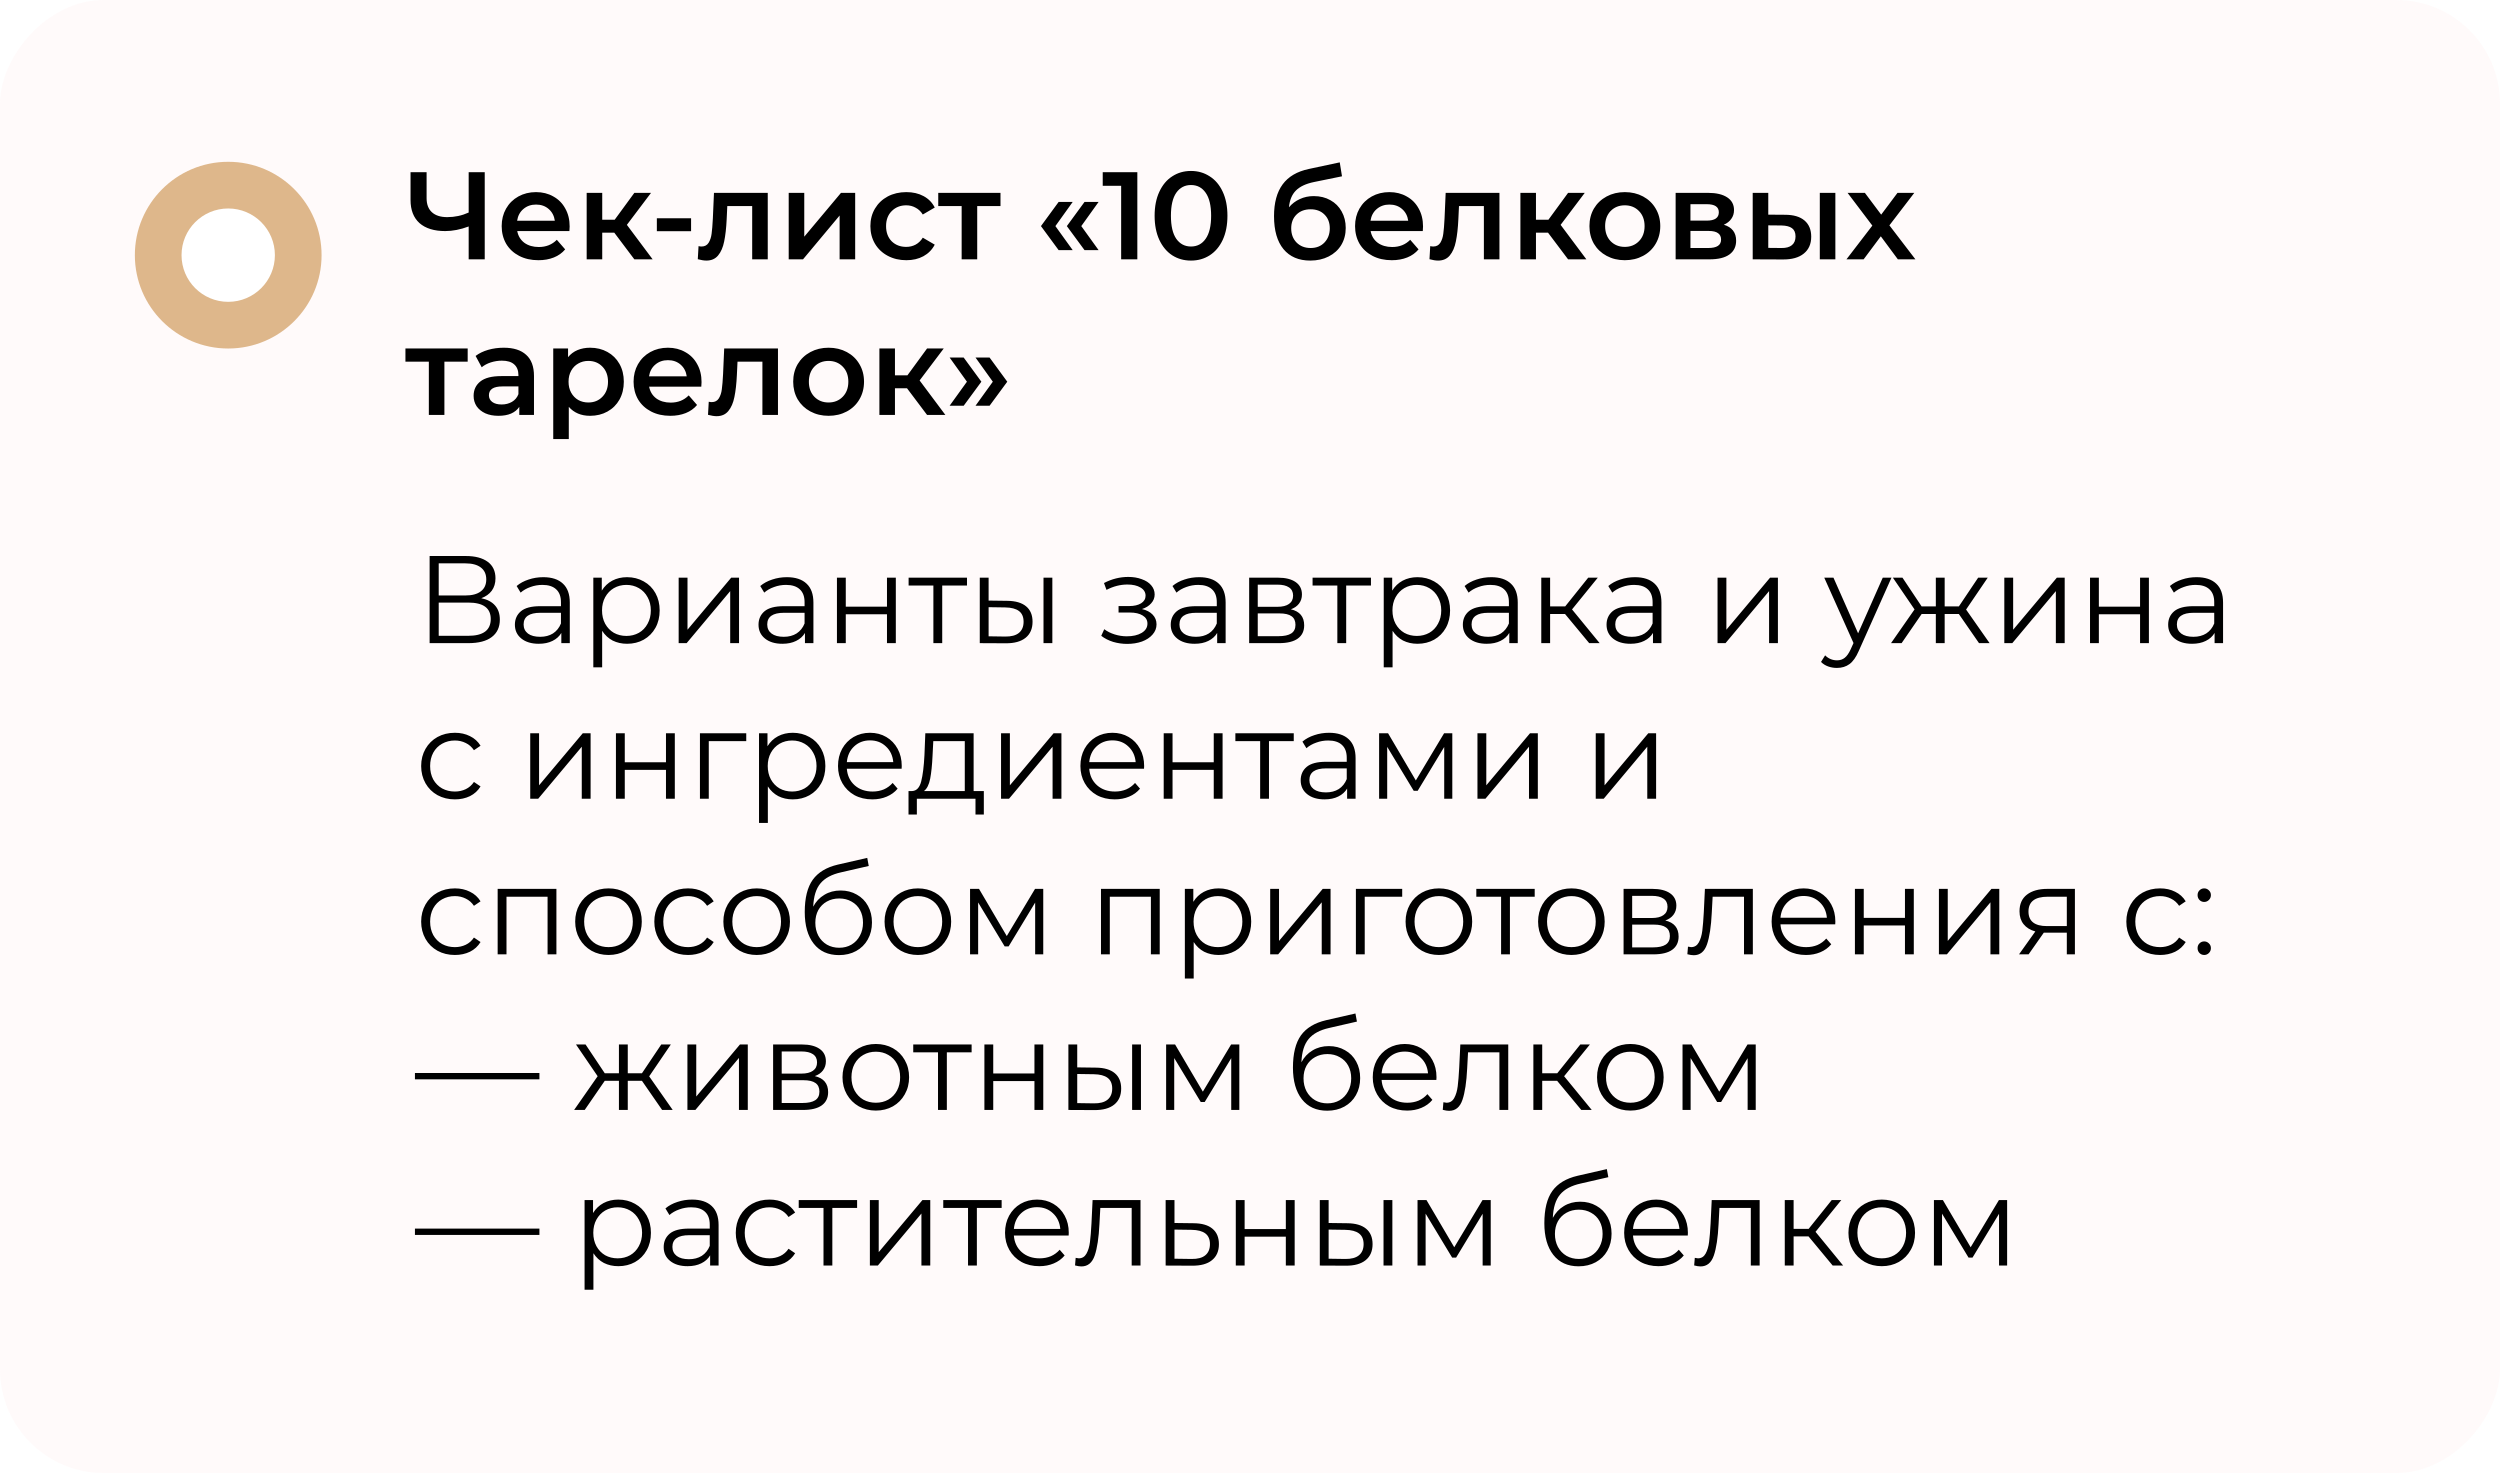 <?xml version="1.0" encoding="UTF-8"?> <svg xmlns="http://www.w3.org/2000/svg" width="241" height="142" viewBox="0 0 241 142" fill="none"><g filter="url(#filter0_ii_6643_1944)" data-figma-bg-blur-radius="10"><rect width="241" height="142" rx="10" transform="matrix(-1 0 0 1 241 0)" fill="#FFF9F9" fill-opacity="0.8"></rect></g><g filter="url(#filter1_f_6643_1944)"><circle cx="9" cy="9" r="9" transform="matrix(-1 0 0 1 31 15.597)" fill="#DEB78B"></circle></g><circle cx="4.5" cy="4.5" r="4.5" transform="matrix(-1 0 0 1 26.5 20.097)" fill="white"></circle><path d="M46.728 16.6V25H45.18V21.832C44.388 22.128 43.636 22.276 42.924 22.276C41.852 22.276 41.024 22.02 40.44 21.508C39.864 20.988 39.576 20.244 39.576 19.276V16.6H41.124V19.108C41.124 19.7 41.296 20.152 41.64 20.464C41.984 20.776 42.476 20.932 43.116 20.932C43.844 20.932 44.532 20.784 45.18 20.488V16.6H46.728ZM54.914 21.832C54.914 21.936 54.906 22.084 54.89 22.276H49.862C49.95 22.748 50.178 23.124 50.546 23.404C50.922 23.676 51.386 23.812 51.938 23.812C52.642 23.812 53.222 23.58 53.678 23.116L54.482 24.04C54.194 24.384 53.83 24.644 53.39 24.82C52.95 24.996 52.454 25.084 51.902 25.084C51.198 25.084 50.578 24.944 50.042 24.664C49.506 24.384 49.09 23.996 48.794 23.5C48.506 22.996 48.362 22.428 48.362 21.796C48.362 21.172 48.502 20.612 48.782 20.116C49.07 19.612 49.466 19.22 49.97 18.94C50.474 18.66 51.042 18.52 51.674 18.52C52.298 18.52 52.854 18.66 53.342 18.94C53.838 19.212 54.222 19.6 54.494 20.104C54.774 20.6 54.914 21.176 54.914 21.832ZM51.674 19.72C51.194 19.72 50.786 19.864 50.45 20.152C50.122 20.432 49.922 20.808 49.85 21.28H53.486C53.422 20.816 53.226 20.44 52.898 20.152C52.57 19.864 52.162 19.72 51.674 19.72ZM59.219 22.432H58.055V25H56.555V18.592H58.055V21.184H59.255L61.151 18.592H62.759L60.431 21.676L62.915 25H61.151L59.219 22.432ZM63.32 21.04H66.62V22.288H63.32V21.04ZM74.011 18.592V25H72.511V19.864H70.111L70.051 21.136C70.011 21.984 69.931 22.696 69.811 23.272C69.699 23.84 69.503 24.292 69.223 24.628C68.951 24.956 68.575 25.12 68.095 25.12C67.871 25.12 67.595 25.076 67.267 24.988L67.339 23.728C67.451 23.752 67.547 23.764 67.627 23.764C67.931 23.764 68.159 23.644 68.311 23.404C68.463 23.156 68.559 22.864 68.599 22.528C68.647 22.184 68.687 21.696 68.719 21.064L68.827 18.592H74.011ZM76.031 18.592H77.531V22.816L81.071 18.592H82.439V25H80.939V20.776L77.411 25H76.031V18.592ZM87.373 25.084C86.709 25.084 86.113 24.944 85.585 24.664C85.057 24.384 84.645 23.996 84.349 23.5C84.053 22.996 83.905 22.428 83.905 21.796C83.905 21.164 84.053 20.6 84.349 20.104C84.645 19.608 85.053 19.22 85.573 18.94C86.101 18.66 86.701 18.52 87.373 18.52C88.005 18.52 88.557 18.648 89.029 18.904C89.509 19.16 89.869 19.528 90.109 20.008L88.957 20.68C88.773 20.384 88.541 20.164 88.261 20.02C87.989 19.868 87.689 19.792 87.361 19.792C86.801 19.792 86.337 19.976 85.969 20.344C85.601 20.704 85.417 21.188 85.417 21.796C85.417 22.404 85.597 22.892 85.957 23.26C86.325 23.62 86.793 23.8 87.361 23.8C87.689 23.8 87.989 23.728 88.261 23.584C88.541 23.432 88.773 23.208 88.957 22.912L90.109 23.584C89.861 24.064 89.497 24.436 89.017 24.7C88.545 24.956 87.997 25.084 87.373 25.084ZM96.447 19.864H94.203V25H92.703V19.864H90.447V18.592H96.447V19.864ZM100.348 21.796L102.052 19.468H103.408L101.74 21.796L103.408 24.112H102.052L100.348 21.796ZM102.844 21.796L104.548 19.468H105.904L104.236 21.796L105.904 24.112H104.548L102.844 21.796ZM109.639 16.6V25H108.079V17.908H106.303V16.6H109.639ZM114.809 25.12C114.137 25.12 113.537 24.952 113.009 24.616C112.481 24.272 112.065 23.776 111.761 23.128C111.457 22.472 111.305 21.696 111.305 20.8C111.305 19.904 111.457 19.132 111.761 18.484C112.065 17.828 112.481 17.332 113.009 16.996C113.537 16.652 114.137 16.48 114.809 16.48C115.481 16.48 116.081 16.652 116.609 16.996C117.145 17.332 117.565 17.828 117.869 18.484C118.173 19.132 118.325 19.904 118.325 20.8C118.325 21.696 118.173 22.472 117.869 23.128C117.565 23.776 117.145 24.272 116.609 24.616C116.081 24.952 115.481 25.12 114.809 25.12ZM114.809 23.764C115.409 23.764 115.881 23.516 116.225 23.02C116.577 22.524 116.753 21.784 116.753 20.8C116.753 19.816 116.577 19.076 116.225 18.58C115.881 18.084 115.409 17.836 114.809 17.836C114.217 17.836 113.745 18.084 113.393 18.58C113.049 19.076 112.877 19.816 112.877 20.8C112.877 21.784 113.049 22.524 113.393 23.02C113.745 23.516 114.217 23.764 114.809 23.764ZM126.644 18.904C127.252 18.904 127.788 19.036 128.252 19.3C128.716 19.556 129.076 19.916 129.332 20.38C129.596 20.844 129.728 21.376 129.728 21.976C129.728 22.592 129.584 23.14 129.296 23.62C129.008 24.092 128.604 24.46 128.084 24.724C127.564 24.988 126.972 25.12 126.308 25.12C125.196 25.12 124.336 24.752 123.728 24.016C123.12 23.28 122.816 22.22 122.816 20.836C122.816 19.548 123.092 18.528 123.644 17.776C124.196 17.024 125.04 16.528 126.176 16.288L129.152 15.652L129.368 16.996L126.668 17.548C125.892 17.708 125.312 17.98 124.928 18.364C124.544 18.748 124.32 19.288 124.256 19.984C124.544 19.64 124.892 19.376 125.3 19.192C125.708 19 126.156 18.904 126.644 18.904ZM126.344 23.908C126.896 23.908 127.34 23.732 127.676 23.38C128.02 23.02 128.192 22.564 128.192 22.012C128.192 21.46 128.02 21.016 127.676 20.68C127.34 20.344 126.896 20.176 126.344 20.176C125.784 20.176 125.332 20.344 124.988 20.68C124.644 21.016 124.472 21.46 124.472 22.012C124.472 22.572 124.644 23.028 124.988 23.38C125.34 23.732 125.792 23.908 126.344 23.908ZM137.18 21.832C137.18 21.936 137.172 22.084 137.156 22.276H132.128C132.216 22.748 132.444 23.124 132.812 23.404C133.188 23.676 133.652 23.812 134.204 23.812C134.908 23.812 135.488 23.58 135.944 23.116L136.748 24.04C136.46 24.384 136.096 24.644 135.656 24.82C135.216 24.996 134.72 25.084 134.168 25.084C133.464 25.084 132.844 24.944 132.308 24.664C131.772 24.384 131.356 23.996 131.06 23.5C130.772 22.996 130.628 22.428 130.628 21.796C130.628 21.172 130.768 20.612 131.048 20.116C131.336 19.612 131.732 19.22 132.236 18.94C132.74 18.66 133.308 18.52 133.94 18.52C134.564 18.52 135.12 18.66 135.608 18.94C136.104 19.212 136.488 19.6 136.76 20.104C137.04 20.6 137.18 21.176 137.18 21.832ZM133.94 19.72C133.46 19.72 133.052 19.864 132.716 20.152C132.388 20.432 132.188 20.808 132.116 21.28H135.752C135.688 20.816 135.492 20.44 135.164 20.152C134.836 19.864 134.428 19.72 133.94 19.72ZM144.546 18.592V25H143.046V19.864H140.646L140.586 21.136C140.546 21.984 140.466 22.696 140.346 23.272C140.234 23.84 140.038 24.292 139.758 24.628C139.486 24.956 139.11 25.12 138.63 25.12C138.406 25.12 138.13 25.076 137.802 24.988L137.874 23.728C137.986 23.752 138.082 23.764 138.162 23.764C138.466 23.764 138.694 23.644 138.846 23.404C138.998 23.156 139.094 22.864 139.134 22.528C139.182 22.184 139.222 21.696 139.254 21.064L139.362 18.592H144.546ZM149.231 22.432H148.067V25H146.567V18.592H148.067V21.184H149.267L151.163 18.592H152.771L150.443 21.676L152.927 25H151.163L149.231 22.432ZM156.63 25.084C155.982 25.084 155.398 24.944 154.878 24.664C154.358 24.384 153.95 23.996 153.654 23.5C153.366 22.996 153.222 22.428 153.222 21.796C153.222 21.164 153.366 20.6 153.654 20.104C153.95 19.608 154.358 19.22 154.878 18.94C155.398 18.66 155.982 18.52 156.63 18.52C157.286 18.52 157.874 18.66 158.394 18.94C158.914 19.22 159.318 19.608 159.606 20.104C159.902 20.6 160.05 21.164 160.05 21.796C160.05 22.428 159.902 22.996 159.606 23.5C159.318 23.996 158.914 24.384 158.394 24.664C157.874 24.944 157.286 25.084 156.63 25.084ZM156.63 23.8C157.182 23.8 157.638 23.616 157.998 23.248C158.358 22.88 158.538 22.396 158.538 21.796C158.538 21.196 158.358 20.712 157.998 20.344C157.638 19.976 157.182 19.792 156.63 19.792C156.078 19.792 155.622 19.976 155.262 20.344C154.91 20.712 154.734 21.196 154.734 21.796C154.734 22.396 154.91 22.88 155.262 23.248C155.622 23.616 156.078 23.8 156.63 23.8ZM166.175 21.664C166.967 21.904 167.363 22.416 167.363 23.2C167.363 23.776 167.147 24.22 166.715 24.532C166.283 24.844 165.643 25 164.795 25H161.531V18.592H164.663C165.447 18.592 166.059 18.736 166.499 19.024C166.939 19.312 167.159 19.72 167.159 20.248C167.159 20.576 167.071 20.86 166.895 21.1C166.727 21.34 166.487 21.528 166.175 21.664ZM162.959 21.268H164.531C165.307 21.268 165.695 21 165.695 20.464C165.695 19.944 165.307 19.684 164.531 19.684H162.959V21.268ZM164.675 23.908C165.499 23.908 165.911 23.64 165.911 23.104C165.911 22.824 165.815 22.616 165.623 22.48C165.431 22.336 165.131 22.264 164.723 22.264H162.959V23.908H164.675ZM172.081 20.704C172.897 20.704 173.521 20.888 173.953 21.256C174.385 21.624 174.601 22.144 174.601 22.816C174.601 23.52 174.361 24.064 173.881 24.448C173.409 24.832 172.737 25.02 171.865 25.012L168.961 25V18.592H170.461V20.692L172.081 20.704ZM175.429 18.592H176.929V25H175.429V18.592ZM171.733 23.908C172.173 23.916 172.509 23.824 172.741 23.632C172.973 23.44 173.089 23.16 173.089 22.792C173.089 22.432 172.977 22.168 172.753 22C172.529 21.832 172.189 21.744 171.733 21.736L170.461 21.724V23.896L171.733 23.908ZM182.954 25L181.31 22.78L179.654 25H177.998L180.494 21.748L178.106 18.592H179.774L181.346 20.692L182.918 18.592H184.538L182.138 21.724L184.646 25H182.954ZM45.084 34.864H42.84V40H41.34V34.864H39.084V33.592H45.084V34.864ZM48.56 33.52C49.504 33.52 50.224 33.748 50.72 34.204C51.224 34.652 51.476 35.332 51.476 36.244V40H50.06V39.22C49.876 39.5 49.612 39.716 49.268 39.868C48.932 40.012 48.524 40.084 48.044 40.084C47.564 40.084 47.144 40.004 46.784 39.844C46.424 39.676 46.144 39.448 45.944 39.16C45.752 38.864 45.656 38.532 45.656 38.164C45.656 37.588 45.868 37.128 46.292 36.784C46.724 36.432 47.4 36.256 48.32 36.256H49.976V36.16C49.976 35.712 49.84 35.368 49.568 35.128C49.304 34.888 48.908 34.768 48.38 34.768C48.02 34.768 47.664 34.824 47.312 34.936C46.968 35.048 46.676 35.204 46.436 35.404L45.848 34.312C46.184 34.056 46.588 33.86 47.06 33.724C47.532 33.588 48.032 33.52 48.56 33.52ZM48.356 38.992C48.732 38.992 49.064 38.908 49.352 38.74C49.648 38.564 49.856 38.316 49.976 37.996V37.252H48.428C47.564 37.252 47.132 37.536 47.132 38.104C47.132 38.376 47.24 38.592 47.456 38.752C47.672 38.912 47.972 38.992 48.356 38.992ZM56.884 33.52C57.508 33.52 58.064 33.656 58.552 33.928C59.048 34.2 59.436 34.584 59.716 35.08C59.996 35.576 60.136 36.148 60.136 36.796C60.136 37.444 59.996 38.02 59.716 38.524C59.436 39.02 59.048 39.404 58.552 39.676C58.064 39.948 57.508 40.084 56.884 40.084C56.02 40.084 55.336 39.796 54.832 39.22V42.328H53.332V33.592H54.76V34.432C55.008 34.128 55.312 33.9 55.672 33.748C56.04 33.596 56.444 33.52 56.884 33.52ZM56.716 38.8C57.268 38.8 57.72 38.616 58.072 38.248C58.432 37.88 58.612 37.396 58.612 36.796C58.612 36.196 58.432 35.712 58.072 35.344C57.72 34.976 57.268 34.792 56.716 34.792C56.356 34.792 56.032 34.876 55.744 35.044C55.456 35.204 55.228 35.436 55.06 35.74C54.892 36.044 54.808 36.396 54.808 36.796C54.808 37.196 54.892 37.548 55.06 37.852C55.228 38.156 55.456 38.392 55.744 38.56C56.032 38.72 56.356 38.8 56.716 38.8ZM67.629 36.832C67.629 36.936 67.621 37.084 67.605 37.276H62.577C62.665 37.748 62.893 38.124 63.261 38.404C63.637 38.676 64.101 38.812 64.653 38.812C65.357 38.812 65.937 38.58 66.393 38.116L67.197 39.04C66.909 39.384 66.545 39.644 66.105 39.82C65.665 39.996 65.169 40.084 64.617 40.084C63.913 40.084 63.293 39.944 62.757 39.664C62.221 39.384 61.805 38.996 61.509 38.5C61.221 37.996 61.077 37.428 61.077 36.796C61.077 36.172 61.217 35.612 61.497 35.116C61.785 34.612 62.181 34.22 62.685 33.94C63.189 33.66 63.757 33.52 64.389 33.52C65.013 33.52 65.569 33.66 66.057 33.94C66.553 34.212 66.937 34.6 67.209 35.104C67.489 35.6 67.629 36.176 67.629 36.832ZM64.389 34.72C63.909 34.72 63.501 34.864 63.165 35.152C62.837 35.432 62.637 35.808 62.565 36.28H66.201C66.137 35.816 65.941 35.44 65.613 35.152C65.285 34.864 64.877 34.72 64.389 34.72ZM74.996 33.592V40H73.496V34.864H71.096L71.036 36.136C70.996 36.984 70.916 37.696 70.796 38.272C70.684 38.84 70.488 39.292 70.208 39.628C69.936 39.956 69.56 40.12 69.08 40.12C68.856 40.12 68.58 40.076 68.252 39.988L68.324 38.728C68.436 38.752 68.532 38.764 68.612 38.764C68.916 38.764 69.144 38.644 69.296 38.404C69.448 38.156 69.544 37.864 69.584 37.528C69.632 37.184 69.672 36.696 69.704 36.064L69.812 33.592H74.996ZM79.872 40.084C79.224 40.084 78.64 39.944 78.12 39.664C77.6 39.384 77.192 38.996 76.896 38.5C76.608 37.996 76.464 37.428 76.464 36.796C76.464 36.164 76.608 35.6 76.896 35.104C77.192 34.608 77.6 34.22 78.12 33.94C78.64 33.66 79.224 33.52 79.872 33.52C80.528 33.52 81.116 33.66 81.636 33.94C82.156 34.22 82.56 34.608 82.848 35.104C83.144 35.6 83.292 36.164 83.292 36.796C83.292 37.428 83.144 37.996 82.848 38.5C82.56 38.996 82.156 39.384 81.636 39.664C81.116 39.944 80.528 40.084 79.872 40.084ZM79.872 38.8C80.424 38.8 80.88 38.616 81.24 38.248C81.6 37.88 81.78 37.396 81.78 36.796C81.78 36.196 81.6 35.712 81.24 35.344C80.88 34.976 80.424 34.792 79.872 34.792C79.32 34.792 78.864 34.976 78.504 35.344C78.152 35.712 77.976 36.196 77.976 36.796C77.976 37.396 78.152 37.88 78.504 38.248C78.864 38.616 79.32 38.8 79.872 38.8ZM87.438 37.432H86.274V40H84.774V33.592H86.274V36.184H87.474L89.37 33.592H90.978L88.65 36.676L91.134 40H89.37L87.438 37.432ZM91.544 39.112L93.212 36.796L91.544 34.468H92.9L94.604 36.796L92.9 39.112H91.544ZM94.04 39.112L95.708 36.796L94.04 34.468H95.396L97.1 36.796L95.396 39.112H94.04Z" fill="black"></path><path d="M46.396 57.668C46.98 57.788 47.424 58.024 47.728 58.376C48.032 58.72 48.184 59.172 48.184 59.732C48.184 60.46 47.924 61.02 47.404 61.412C46.892 61.804 46.136 62 45.136 62H41.416V53.6H44.908C45.804 53.6 46.504 53.784 47.008 54.152C47.512 54.52 47.764 55.052 47.764 55.748C47.764 56.22 47.644 56.62 47.404 56.948C47.164 57.268 46.828 57.508 46.396 57.668ZM42.292 57.404H44.86C45.508 57.404 46.004 57.272 46.348 57.008C46.7 56.744 46.876 56.36 46.876 55.856C46.876 55.352 46.7 54.968 46.348 54.704C46.004 54.44 45.508 54.308 44.86 54.308H42.292V57.404ZM45.136 61.292C46.584 61.292 47.308 60.752 47.308 59.672C47.308 58.616 46.584 58.088 45.136 58.088H42.292V61.292H45.136ZM52.372 55.64C53.196 55.64 53.828 55.848 54.268 56.264C54.708 56.672 54.928 57.28 54.928 58.088V62H54.112V61.016C53.92 61.344 53.636 61.6 53.26 61.784C52.892 61.968 52.452 62.06 51.94 62.06C51.236 62.06 50.676 61.892 50.26 61.556C49.844 61.22 49.636 60.776 49.636 60.224C49.636 59.688 49.828 59.256 50.212 58.928C50.604 58.6 51.224 58.436 52.072 58.436H54.076V58.052C54.076 57.508 53.924 57.096 53.62 56.816C53.316 56.528 52.872 56.384 52.288 56.384C51.888 56.384 51.504 56.452 51.136 56.588C50.768 56.716 50.452 56.896 50.188 57.128L49.804 56.492C50.124 56.22 50.508 56.012 50.956 55.868C51.404 55.716 51.876 55.64 52.372 55.64ZM52.072 61.388C52.552 61.388 52.964 61.28 53.308 61.064C53.652 60.84 53.908 60.52 54.076 60.104V59.072H52.096C51.016 59.072 50.476 59.448 50.476 60.2C50.476 60.568 50.616 60.86 50.896 61.076C51.176 61.284 51.568 61.388 52.072 61.388ZM60.448 55.64C61.04 55.64 61.576 55.776 62.056 56.048C62.536 56.312 62.912 56.688 63.184 57.176C63.456 57.664 63.592 58.22 63.592 58.844C63.592 59.476 63.456 60.036 63.184 60.524C62.912 61.012 62.536 61.392 62.056 61.664C61.584 61.928 61.048 62.06 60.448 62.06C59.936 62.06 59.472 61.956 59.056 61.748C58.648 61.532 58.312 61.22 58.048 60.812V64.328H57.196V55.688H58.012V56.936C58.268 56.52 58.604 56.2 59.02 55.976C59.444 55.752 59.92 55.64 60.448 55.64ZM60.388 61.304C60.828 61.304 61.228 61.204 61.588 61.004C61.948 60.796 62.228 60.504 62.428 60.128C62.636 59.752 62.74 59.324 62.74 58.844C62.74 58.364 62.636 57.94 62.428 57.572C62.228 57.196 61.948 56.904 61.588 56.696C61.228 56.488 60.828 56.384 60.388 56.384C59.94 56.384 59.536 56.488 59.176 56.696C58.824 56.904 58.544 57.196 58.336 57.572C58.136 57.94 58.036 58.364 58.036 58.844C58.036 59.324 58.136 59.752 58.336 60.128C58.544 60.504 58.824 60.796 59.176 61.004C59.536 61.204 59.94 61.304 60.388 61.304ZM65.423 55.688H66.275V60.704L70.487 55.688H71.243V62H70.391V56.984L66.191 62H65.423V55.688ZM75.857 55.64C76.681 55.64 77.313 55.848 77.753 56.264C78.193 56.672 78.413 57.28 78.413 58.088V62H77.597V61.016C77.405 61.344 77.121 61.6 76.745 61.784C76.377 61.968 75.937 62.06 75.425 62.06C74.721 62.06 74.161 61.892 73.745 61.556C73.329 61.22 73.121 60.776 73.121 60.224C73.121 59.688 73.313 59.256 73.697 58.928C74.089 58.6 74.709 58.436 75.557 58.436H77.561V58.052C77.561 57.508 77.409 57.096 77.105 56.816C76.801 56.528 76.357 56.384 75.773 56.384C75.373 56.384 74.989 56.452 74.621 56.588C74.253 56.716 73.937 56.896 73.673 57.128L73.289 56.492C73.609 56.22 73.993 56.012 74.441 55.868C74.889 55.716 75.361 55.64 75.857 55.64ZM75.557 61.388C76.037 61.388 76.449 61.28 76.793 61.064C77.137 60.84 77.393 60.52 77.561 60.104V59.072H75.581C74.501 59.072 73.961 59.448 73.961 60.2C73.961 60.568 74.101 60.86 74.381 61.076C74.661 61.284 75.053 61.388 75.557 61.388ZM80.681 55.688H81.533V58.484H85.505V55.688H86.357V62H85.505V59.216H81.533V62H80.681V55.688ZM93.218 56.444H90.83V62H89.978V56.444H87.59V55.688H93.218V56.444ZM97.102 57.92C97.894 57.928 98.498 58.104 98.914 58.448C99.33 58.792 99.538 59.288 99.538 59.936C99.538 60.608 99.314 61.124 98.866 61.484C98.418 61.844 97.778 62.02 96.946 62.012L94.45 62V55.688H95.302V57.896L97.102 57.92ZM100.594 55.688H101.446V62H100.594V55.688ZM96.898 61.364C97.482 61.372 97.922 61.256 98.218 61.016C98.522 60.768 98.674 60.408 98.674 59.936C98.674 59.472 98.526 59.128 98.23 58.904C97.934 58.68 97.49 58.564 96.898 58.556L95.302 58.532V61.34L96.898 61.364ZM110.085 58.712C110.533 58.816 110.877 58.996 111.117 59.252C111.365 59.508 111.489 59.82 111.489 60.188C111.489 60.556 111.361 60.884 111.105 61.172C110.857 61.46 110.517 61.684 110.085 61.844C109.653 61.996 109.177 62.072 108.657 62.072C108.201 62.072 107.753 62.008 107.313 61.88C106.873 61.744 106.489 61.548 106.161 61.292L106.449 60.656C106.737 60.872 107.073 61.04 107.457 61.16C107.841 61.28 108.229 61.34 108.621 61.34C109.205 61.34 109.681 61.232 110.049 61.016C110.425 60.792 110.613 60.492 110.613 60.116C110.613 59.78 110.461 59.52 110.157 59.336C109.853 59.144 109.437 59.048 108.909 59.048H107.829V58.424H108.861C109.333 58.424 109.713 58.336 110.001 58.16C110.289 57.976 110.433 57.732 110.433 57.428C110.433 57.092 110.269 56.828 109.941 56.636C109.621 56.444 109.201 56.348 108.681 56.348C108.001 56.348 107.329 56.52 106.665 56.864L106.425 56.204C107.177 55.812 107.957 55.616 108.765 55.616C109.245 55.616 109.677 55.688 110.061 55.832C110.453 55.968 110.757 56.164 110.973 56.42C111.197 56.676 111.309 56.972 111.309 57.308C111.309 57.628 111.197 57.912 110.973 58.16C110.757 58.408 110.461 58.592 110.085 58.712ZM115.595 55.64C116.419 55.64 117.051 55.848 117.491 56.264C117.931 56.672 118.151 57.28 118.151 58.088V62H117.335V61.016C117.143 61.344 116.859 61.6 116.483 61.784C116.115 61.968 115.675 62.06 115.163 62.06C114.459 62.06 113.899 61.892 113.483 61.556C113.067 61.22 112.859 60.776 112.859 60.224C112.859 59.688 113.051 59.256 113.435 58.928C113.827 58.6 114.447 58.436 115.295 58.436H117.299V58.052C117.299 57.508 117.147 57.096 116.843 56.816C116.539 56.528 116.095 56.384 115.511 56.384C115.111 56.384 114.727 56.452 114.359 56.588C113.991 56.716 113.675 56.896 113.411 57.128L113.027 56.492C113.347 56.22 113.731 56.012 114.179 55.868C114.627 55.716 115.099 55.64 115.595 55.64ZM115.295 61.388C115.775 61.388 116.187 61.28 116.531 61.064C116.875 60.84 117.131 60.52 117.299 60.104V59.072H115.319C114.239 59.072 113.699 59.448 113.699 60.2C113.699 60.568 113.839 60.86 114.119 61.076C114.399 61.284 114.791 61.388 115.295 61.388ZM124.439 58.736C125.295 58.936 125.723 59.452 125.723 60.284C125.723 60.836 125.519 61.26 125.111 61.556C124.703 61.852 124.095 62 123.287 62H120.419V55.688H123.203C123.923 55.688 124.487 55.828 124.895 56.108C125.303 56.388 125.507 56.788 125.507 57.308C125.507 57.652 125.411 57.948 125.219 58.196C125.035 58.436 124.775 58.616 124.439 58.736ZM121.247 58.496H123.143C123.631 58.496 124.003 58.404 124.259 58.22C124.523 58.036 124.655 57.768 124.655 57.416C124.655 57.064 124.523 56.8 124.259 56.624C124.003 56.448 123.631 56.36 123.143 56.36H121.247V58.496ZM123.251 61.328C123.795 61.328 124.203 61.24 124.475 61.064C124.747 60.888 124.883 60.612 124.883 60.236C124.883 59.86 124.759 59.584 124.511 59.408C124.263 59.224 123.871 59.132 123.335 59.132H121.247V61.328H123.251ZM132.16 56.444H129.772V62H128.92V56.444H126.532V55.688H132.16V56.444ZM136.644 55.64C137.236 55.64 137.772 55.776 138.252 56.048C138.732 56.312 139.108 56.688 139.38 57.176C139.652 57.664 139.788 58.22 139.788 58.844C139.788 59.476 139.652 60.036 139.38 60.524C139.108 61.012 138.732 61.392 138.252 61.664C137.78 61.928 137.244 62.06 136.644 62.06C136.132 62.06 135.668 61.956 135.252 61.748C134.844 61.532 134.508 61.22 134.244 60.812V64.328H133.392V55.688H134.208V56.936C134.464 56.52 134.8 56.2 135.216 55.976C135.64 55.752 136.116 55.64 136.644 55.64ZM136.584 61.304C137.024 61.304 137.424 61.204 137.784 61.004C138.144 60.796 138.424 60.504 138.624 60.128C138.832 59.752 138.936 59.324 138.936 58.844C138.936 58.364 138.832 57.94 138.624 57.572C138.424 57.196 138.144 56.904 137.784 56.696C137.424 56.488 137.024 56.384 136.584 56.384C136.136 56.384 135.732 56.488 135.372 56.696C135.02 56.904 134.74 57.196 134.532 57.572C134.332 57.94 134.232 58.364 134.232 58.844C134.232 59.324 134.332 59.752 134.532 60.128C134.74 60.504 135.02 60.796 135.372 61.004C135.732 61.204 136.136 61.304 136.584 61.304ZM143.755 55.64C144.579 55.64 145.211 55.848 145.651 56.264C146.091 56.672 146.311 57.28 146.311 58.088V62H145.495V61.016C145.303 61.344 145.019 61.6 144.643 61.784C144.275 61.968 143.835 62.06 143.323 62.06C142.619 62.06 142.059 61.892 141.643 61.556C141.227 61.22 141.019 60.776 141.019 60.224C141.019 59.688 141.211 59.256 141.595 58.928C141.987 58.6 142.607 58.436 143.455 58.436H145.459V58.052C145.459 57.508 145.307 57.096 145.003 56.816C144.699 56.528 144.255 56.384 143.671 56.384C143.271 56.384 142.887 56.452 142.519 56.588C142.151 56.716 141.835 56.896 141.571 57.128L141.187 56.492C141.507 56.22 141.891 56.012 142.339 55.868C142.787 55.716 143.259 55.64 143.755 55.64ZM143.455 61.388C143.935 61.388 144.347 61.28 144.691 61.064C145.035 60.84 145.291 60.52 145.459 60.104V59.072H143.479C142.399 59.072 141.859 59.448 141.859 60.2C141.859 60.568 141.999 60.86 142.279 61.076C142.559 61.284 142.951 61.388 143.455 61.388ZM150.871 59.192H149.431V62H148.579V55.688H149.431V58.46H150.883L153.103 55.688H154.027L151.543 58.748L154.207 62H153.199L150.871 59.192ZM157.607 55.64C158.431 55.64 159.063 55.848 159.503 56.264C159.943 56.672 160.163 57.28 160.163 58.088V62H159.347V61.016C159.155 61.344 158.871 61.6 158.495 61.784C158.127 61.968 157.687 62.06 157.175 62.06C156.471 62.06 155.911 61.892 155.495 61.556C155.079 61.22 154.871 60.776 154.871 60.224C154.871 59.688 155.063 59.256 155.447 58.928C155.839 58.6 156.459 58.436 157.307 58.436H159.311V58.052C159.311 57.508 159.159 57.096 158.855 56.816C158.551 56.528 158.107 56.384 157.523 56.384C157.123 56.384 156.739 56.452 156.371 56.588C156.003 56.716 155.687 56.896 155.423 57.128L155.039 56.492C155.359 56.22 155.743 56.012 156.191 55.868C156.639 55.716 157.111 55.64 157.607 55.64ZM157.307 61.388C157.787 61.388 158.199 61.28 158.543 61.064C158.887 60.84 159.143 60.52 159.311 60.104V59.072H157.331C156.251 59.072 155.711 59.448 155.711 60.2C155.711 60.568 155.851 60.86 156.131 61.076C156.411 61.284 156.803 61.388 157.307 61.388ZM165.571 55.688H166.423V60.704L170.635 55.688H171.391V62H170.539V56.984L166.339 62H165.571V55.688ZM182.338 55.688L179.182 62.756C178.926 63.348 178.63 63.768 178.294 64.016C177.958 64.264 177.554 64.388 177.082 64.388C176.778 64.388 176.494 64.34 176.23 64.244C175.966 64.148 175.738 64.004 175.546 63.812L175.942 63.176C176.262 63.496 176.646 63.656 177.094 63.656C177.382 63.656 177.626 63.576 177.826 63.416C178.034 63.256 178.226 62.984 178.402 62.6L178.678 61.988L175.858 55.688H176.746L179.122 61.052L181.498 55.688H182.338ZM188.834 59.192H187.466V62H186.614V59.192H185.246L183.314 62H182.294L184.562 58.748L182.474 55.688H183.398L185.246 58.46H186.614V55.688H187.466V58.46H188.834L190.694 55.688H191.618L189.53 58.76L191.798 62H190.778L188.834 59.192ZM193.216 55.688H194.068V60.704L198.28 55.688H199.036V62H198.184V56.984L193.984 62H193.216V55.688ZM201.478 55.688H202.33V58.484H206.302V55.688H207.154V62H206.302V59.216H202.33V62H201.478V55.688ZM211.747 55.64C212.571 55.64 213.203 55.848 213.643 56.264C214.083 56.672 214.303 57.28 214.303 58.088V62H213.487V61.016C213.295 61.344 213.011 61.6 212.635 61.784C212.267 61.968 211.827 62.06 211.315 62.06C210.611 62.06 210.051 61.892 209.635 61.556C209.219 61.22 209.011 60.776 209.011 60.224C209.011 59.688 209.203 59.256 209.587 58.928C209.979 58.6 210.599 58.436 211.447 58.436H213.451V58.052C213.451 57.508 213.299 57.096 212.995 56.816C212.691 56.528 212.247 56.384 211.663 56.384C211.263 56.384 210.879 56.452 210.511 56.588C210.143 56.716 209.827 56.896 209.563 57.128L209.179 56.492C209.499 56.22 209.883 56.012 210.331 55.868C210.779 55.716 211.251 55.64 211.747 55.64ZM211.447 61.388C211.927 61.388 212.339 61.28 212.683 61.064C213.027 60.84 213.283 60.52 213.451 60.104V59.072H211.471C210.391 59.072 209.851 59.448 209.851 60.2C209.851 60.568 209.991 60.86 210.271 61.076C210.551 61.284 210.943 61.388 211.447 61.388ZM43.852 77.06C43.228 77.06 42.668 76.924 42.172 76.652C41.684 76.38 41.3 76 41.02 75.512C40.74 75.016 40.6 74.46 40.6 73.844C40.6 73.228 40.74 72.676 41.02 72.188C41.3 71.7 41.684 71.32 42.172 71.048C42.668 70.776 43.228 70.64 43.852 70.64C44.396 70.64 44.88 70.748 45.304 70.964C45.736 71.172 46.076 71.48 46.324 71.888L45.688 72.32C45.48 72.008 45.216 71.776 44.896 71.624C44.576 71.464 44.228 71.384 43.852 71.384C43.396 71.384 42.984 71.488 42.616 71.696C42.256 71.896 41.972 72.184 41.764 72.56C41.564 72.936 41.464 73.364 41.464 73.844C41.464 74.332 41.564 74.764 41.764 75.14C41.972 75.508 42.256 75.796 42.616 76.004C42.984 76.204 43.396 76.304 43.852 76.304C44.228 76.304 44.576 76.228 44.896 76.076C45.216 75.924 45.48 75.692 45.688 75.38L46.324 75.812C46.076 76.22 45.736 76.532 45.304 76.748C44.872 76.956 44.388 77.06 43.852 77.06ZM51.114 70.688H51.966V75.704L56.178 70.688H56.934V77H56.082V71.984L51.882 77H51.114V70.688ZM59.376 70.688H60.228V73.484H64.2V70.688H65.052V77H64.2V74.216H60.228V77H59.376V70.688ZM71.938 71.444H68.326V77H67.474V70.688H71.938V71.444ZM76.421 70.64C77.013 70.64 77.549 70.776 78.029 71.048C78.509 71.312 78.885 71.688 79.157 72.176C79.429 72.664 79.565 73.22 79.565 73.844C79.565 74.476 79.429 75.036 79.157 75.524C78.885 76.012 78.509 76.392 78.029 76.664C77.557 76.928 77.021 77.06 76.421 77.06C75.909 77.06 75.445 76.956 75.029 76.748C74.621 76.532 74.285 76.22 74.021 75.812V79.328H73.169V70.688H73.985V71.936C74.241 71.52 74.577 71.2 74.993 70.976C75.417 70.752 75.893 70.64 76.421 70.64ZM76.361 76.304C76.801 76.304 77.201 76.204 77.561 76.004C77.921 75.796 78.201 75.504 78.401 75.128C78.609 74.752 78.713 74.324 78.713 73.844C78.713 73.364 78.609 72.94 78.401 72.572C78.201 72.196 77.921 71.904 77.561 71.696C77.201 71.488 76.801 71.384 76.361 71.384C75.913 71.384 75.509 71.488 75.149 71.696C74.797 71.904 74.517 72.196 74.309 72.572C74.109 72.94 74.009 73.364 74.009 73.844C74.009 74.324 74.109 74.752 74.309 75.128C74.517 75.504 74.797 75.796 75.149 76.004C75.509 76.204 75.913 76.304 76.361 76.304ZM86.916 74.108H81.636C81.684 74.764 81.936 75.296 82.392 75.704C82.848 76.104 83.424 76.304 84.12 76.304C84.512 76.304 84.872 76.236 85.2 76.1C85.528 75.956 85.812 75.748 86.052 75.476L86.532 76.028C86.252 76.364 85.9 76.62 85.476 76.796C85.06 76.972 84.6 77.06 84.096 77.06C83.448 77.06 82.872 76.924 82.368 76.652C81.872 76.372 81.484 75.988 81.204 75.5C80.924 75.012 80.784 74.46 80.784 73.844C80.784 73.228 80.916 72.676 81.18 72.188C81.452 71.7 81.82 71.32 82.284 71.048C82.756 70.776 83.284 70.64 83.868 70.64C84.452 70.64 84.976 70.776 85.44 71.048C85.904 71.32 86.268 71.7 86.532 72.188C86.796 72.668 86.928 73.22 86.928 73.844L86.916 74.108ZM83.868 71.372C83.26 71.372 82.748 71.568 82.332 71.96C81.924 72.344 81.692 72.848 81.636 73.472H86.112C86.056 72.848 85.82 72.344 85.404 71.96C84.996 71.568 84.484 71.372 83.868 71.372ZM94.841 76.256V78.524H94.037V77H88.385V78.524H87.581V76.256H87.941C88.365 76.232 88.653 75.92 88.805 75.32C88.957 74.72 89.061 73.88 89.117 72.8L89.201 70.688H93.857V76.256H94.841ZM89.897 72.848C89.857 73.744 89.781 74.484 89.669 75.068C89.557 75.644 89.357 76.04 89.069 76.256H93.005V71.444H89.969L89.897 72.848ZM96.501 70.688H97.353V75.704L101.565 70.688H102.321V77H101.469V71.984L97.269 77H96.501V70.688ZM110.283 74.108H105.003C105.051 74.764 105.303 75.296 105.759 75.704C106.215 76.104 106.791 76.304 107.487 76.304C107.879 76.304 108.239 76.236 108.567 76.1C108.895 75.956 109.179 75.748 109.419 75.476L109.899 76.028C109.619 76.364 109.267 76.62 108.843 76.796C108.427 76.972 107.967 77.06 107.463 77.06C106.815 77.06 106.239 76.924 105.735 76.652C105.239 76.372 104.851 75.988 104.571 75.5C104.291 75.012 104.151 74.46 104.151 73.844C104.151 73.228 104.283 72.676 104.547 72.188C104.819 71.7 105.187 71.32 105.651 71.048C106.123 70.776 106.651 70.64 107.235 70.64C107.819 70.64 108.343 70.776 108.807 71.048C109.271 71.32 109.635 71.7 109.899 72.188C110.163 72.668 110.295 73.22 110.295 73.844L110.283 74.108ZM107.235 71.372C106.627 71.372 106.115 71.568 105.699 71.96C105.291 72.344 105.059 72.848 105.003 73.472H109.479C109.423 72.848 109.187 72.344 108.771 71.96C108.363 71.568 107.851 71.372 107.235 71.372ZM112.181 70.688H113.033V73.484H117.005V70.688H117.857V77H117.005V74.216H113.033V77H112.181V70.688ZM124.718 71.444H122.33V77H121.478V71.444H119.09V70.688H124.718V71.444ZM128.122 70.64C128.946 70.64 129.578 70.848 130.018 71.264C130.458 71.672 130.678 72.28 130.678 73.088V77H129.862V76.016C129.67 76.344 129.386 76.6 129.01 76.784C128.642 76.968 128.202 77.06 127.69 77.06C126.986 77.06 126.426 76.892 126.01 76.556C125.594 76.22 125.386 75.776 125.386 75.224C125.386 74.688 125.578 74.256 125.962 73.928C126.354 73.6 126.974 73.436 127.822 73.436H129.826V73.052C129.826 72.508 129.674 72.096 129.37 71.816C129.066 71.528 128.622 71.384 128.038 71.384C127.638 71.384 127.254 71.452 126.886 71.588C126.518 71.716 126.202 71.896 125.938 72.128L125.554 71.492C125.874 71.22 126.258 71.012 126.706 70.868C127.154 70.716 127.626 70.64 128.122 70.64ZM127.822 76.388C128.302 76.388 128.714 76.28 129.058 76.064C129.402 75.84 129.658 75.52 129.826 75.104V74.072H127.846C126.766 74.072 126.226 74.448 126.226 75.2C126.226 75.568 126.366 75.86 126.646 76.076C126.926 76.284 127.318 76.388 127.822 76.388ZM140.002 70.688V77H139.222V72.008L136.666 76.232H136.282L133.726 71.996V77H132.946V70.688H133.81L136.486 75.236L139.21 70.688H140.002ZM142.427 70.688H143.279V75.704L147.491 70.688H148.247V77H147.395V71.984L143.195 77H142.427V70.688ZM153.829 70.688H154.681V75.704L158.893 70.688H159.649V77H158.797V71.984L154.597 77H153.829V70.688ZM43.852 92.06C43.228 92.06 42.668 91.924 42.172 91.652C41.684 91.38 41.3 91 41.02 90.512C40.74 90.016 40.6 89.46 40.6 88.844C40.6 88.228 40.74 87.676 41.02 87.188C41.3 86.7 41.684 86.32 42.172 86.048C42.668 85.776 43.228 85.64 43.852 85.64C44.396 85.64 44.88 85.748 45.304 85.964C45.736 86.172 46.076 86.48 46.324 86.888L45.688 87.32C45.48 87.008 45.216 86.776 44.896 86.624C44.576 86.464 44.228 86.384 43.852 86.384C43.396 86.384 42.984 86.488 42.616 86.696C42.256 86.896 41.972 87.184 41.764 87.56C41.564 87.936 41.464 88.364 41.464 88.844C41.464 89.332 41.564 89.764 41.764 90.14C41.972 90.508 42.256 90.796 42.616 91.004C42.984 91.204 43.396 91.304 43.852 91.304C44.228 91.304 44.576 91.228 44.896 91.076C45.216 90.924 45.48 90.692 45.688 90.38L46.324 90.812C46.076 91.22 45.736 91.532 45.304 91.748C44.872 91.956 44.388 92.06 43.852 92.06ZM53.638 85.688V92H52.786V86.444H48.826V92H47.974V85.688H53.638ZM58.664 92.06C58.056 92.06 57.508 91.924 57.02 91.652C56.532 91.372 56.148 90.988 55.868 90.5C55.588 90.012 55.448 89.46 55.448 88.844C55.448 88.228 55.588 87.676 55.868 87.188C56.148 86.7 56.532 86.32 57.02 86.048C57.508 85.776 58.056 85.64 58.664 85.64C59.272 85.64 59.82 85.776 60.308 86.048C60.796 86.32 61.176 86.7 61.448 87.188C61.728 87.676 61.868 88.228 61.868 88.844C61.868 89.46 61.728 90.012 61.448 90.5C61.176 90.988 60.796 91.372 60.308 91.652C59.82 91.924 59.272 92.06 58.664 92.06ZM58.664 91.304C59.112 91.304 59.512 91.204 59.864 91.004C60.224 90.796 60.504 90.504 60.704 90.128C60.904 89.752 61.004 89.324 61.004 88.844C61.004 88.364 60.904 87.936 60.704 87.56C60.504 87.184 60.224 86.896 59.864 86.696C59.512 86.488 59.112 86.384 58.664 86.384C58.216 86.384 57.812 86.488 57.452 86.696C57.1 86.896 56.82 87.184 56.612 87.56C56.412 87.936 56.312 88.364 56.312 88.844C56.312 89.324 56.412 89.752 56.612 90.128C56.82 90.504 57.1 90.796 57.452 91.004C57.812 91.204 58.216 91.304 58.664 91.304ZM66.329 92.06C65.705 92.06 65.145 91.924 64.649 91.652C64.161 91.38 63.777 91 63.497 90.512C63.217 90.016 63.077 89.46 63.077 88.844C63.077 88.228 63.217 87.676 63.497 87.188C63.777 86.7 64.161 86.32 64.649 86.048C65.145 85.776 65.705 85.64 66.329 85.64C66.873 85.64 67.357 85.748 67.781 85.964C68.213 86.172 68.553 86.48 68.801 86.888L68.165 87.32C67.957 87.008 67.693 86.776 67.373 86.624C67.053 86.464 66.705 86.384 66.329 86.384C65.873 86.384 65.461 86.488 65.093 86.696C64.733 86.896 64.449 87.184 64.241 87.56C64.041 87.936 63.941 88.364 63.941 88.844C63.941 89.332 64.041 89.764 64.241 90.14C64.449 90.508 64.733 90.796 65.093 91.004C65.461 91.204 65.873 91.304 66.329 91.304C66.705 91.304 67.053 91.228 67.373 91.076C67.693 90.924 67.957 90.692 68.165 90.38L68.801 90.812C68.553 91.22 68.213 91.532 67.781 91.748C67.349 91.956 66.865 92.06 66.329 92.06ZM72.949 92.06C72.341 92.06 71.793 91.924 71.305 91.652C70.817 91.372 70.433 90.988 70.153 90.5C69.873 90.012 69.733 89.46 69.733 88.844C69.733 88.228 69.873 87.676 70.153 87.188C70.433 86.7 70.817 86.32 71.305 86.048C71.793 85.776 72.341 85.64 72.949 85.64C73.557 85.64 74.105 85.776 74.593 86.048C75.081 86.32 75.461 86.7 75.733 87.188C76.013 87.676 76.153 88.228 76.153 88.844C76.153 89.46 76.013 90.012 75.733 90.5C75.461 90.988 75.081 91.372 74.593 91.652C74.105 91.924 73.557 92.06 72.949 92.06ZM72.949 91.304C73.397 91.304 73.797 91.204 74.149 91.004C74.509 90.796 74.789 90.504 74.989 90.128C75.189 89.752 75.289 89.324 75.289 88.844C75.289 88.364 75.189 87.936 74.989 87.56C74.789 87.184 74.509 86.896 74.149 86.696C73.797 86.488 73.397 86.384 72.949 86.384C72.501 86.384 72.097 86.488 71.737 86.696C71.385 86.896 71.105 87.184 70.897 87.56C70.697 87.936 70.597 88.364 70.597 88.844C70.597 89.324 70.697 89.752 70.897 90.128C71.105 90.504 71.385 90.796 71.737 91.004C72.097 91.204 72.501 91.304 72.949 91.304ZM81.034 85.844C81.618 85.844 82.138 85.976 82.594 86.24C83.058 86.496 83.418 86.86 83.674 87.332C83.93 87.796 84.058 88.328 84.058 88.928C84.058 89.544 83.922 90.092 83.65 90.572C83.386 91.044 83.014 91.412 82.534 91.676C82.054 91.94 81.502 92.072 80.878 92.072C79.83 92.072 79.018 91.704 78.442 90.968C77.866 90.232 77.578 89.216 77.578 87.92C77.578 86.568 77.834 85.532 78.346 84.812C78.866 84.092 79.674 83.604 80.77 83.348L83.602 82.7L83.746 83.48L81.082 84.092C80.178 84.292 79.514 84.648 79.09 85.16C78.666 85.664 78.434 86.412 78.394 87.404C78.65 86.916 79.006 86.536 79.462 86.264C79.918 85.984 80.442 85.844 81.034 85.844ZM80.902 91.364C81.342 91.364 81.734 91.264 82.078 91.064C82.43 90.856 82.702 90.568 82.894 90.2C83.094 89.832 83.194 89.416 83.194 88.952C83.194 88.488 83.098 88.08 82.906 87.728C82.714 87.376 82.442 87.104 82.09 86.912C81.746 86.712 81.35 86.612 80.902 86.612C80.454 86.612 80.054 86.712 79.702 86.912C79.358 87.104 79.086 87.376 78.886 87.728C78.694 88.08 78.598 88.488 78.598 88.952C78.598 89.416 78.694 89.832 78.886 90.2C79.086 90.568 79.362 90.856 79.714 91.064C80.066 91.264 80.462 91.364 80.902 91.364ZM88.488 92.06C87.88 92.06 87.332 91.924 86.844 91.652C86.356 91.372 85.972 90.988 85.692 90.5C85.412 90.012 85.272 89.46 85.272 88.844C85.272 88.228 85.412 87.676 85.692 87.188C85.972 86.7 86.356 86.32 86.844 86.048C87.332 85.776 87.88 85.64 88.488 85.64C89.096 85.64 89.644 85.776 90.132 86.048C90.62 86.32 91 86.7 91.272 87.188C91.552 87.676 91.692 88.228 91.692 88.844C91.692 89.46 91.552 90.012 91.272 90.5C91 90.988 90.62 91.372 90.132 91.652C89.644 91.924 89.096 92.06 88.488 92.06ZM88.488 91.304C88.936 91.304 89.336 91.204 89.688 91.004C90.048 90.796 90.328 90.504 90.528 90.128C90.728 89.752 90.828 89.324 90.828 88.844C90.828 88.364 90.728 87.936 90.528 87.56C90.328 87.184 90.048 86.896 89.688 86.696C89.336 86.488 88.936 86.384 88.488 86.384C88.04 86.384 87.636 86.488 87.276 86.696C86.924 86.896 86.644 87.184 86.436 87.56C86.236 87.936 86.136 88.364 86.136 88.844C86.136 89.324 86.236 89.752 86.436 90.128C86.644 90.504 86.924 90.796 87.276 91.004C87.636 91.204 88.04 91.304 88.488 91.304ZM100.569 85.688V92H99.789V87.008L97.233 91.232H96.849L94.293 86.996V92H93.513V85.688H94.377L97.053 90.236L99.777 85.688H100.569ZM111.798 85.688V92H110.946V86.444H106.986V92H106.134V85.688H111.798ZM117.472 85.64C118.064 85.64 118.6 85.776 119.08 86.048C119.56 86.312 119.936 86.688 120.208 87.176C120.48 87.664 120.616 88.22 120.616 88.844C120.616 89.476 120.48 90.036 120.208 90.524C119.936 91.012 119.56 91.392 119.08 91.664C118.608 91.928 118.072 92.06 117.472 92.06C116.96 92.06 116.496 91.956 116.08 91.748C115.672 91.532 115.336 91.22 115.072 90.812V94.328H114.22V85.688H115.036V86.936C115.292 86.52 115.628 86.2 116.044 85.976C116.468 85.752 116.944 85.64 117.472 85.64ZM117.412 91.304C117.852 91.304 118.252 91.204 118.612 91.004C118.972 90.796 119.252 90.504 119.452 90.128C119.66 89.752 119.764 89.324 119.764 88.844C119.764 88.364 119.66 87.94 119.452 87.572C119.252 87.196 118.972 86.904 118.612 86.696C118.252 86.488 117.852 86.384 117.412 86.384C116.964 86.384 116.56 86.488 116.2 86.696C115.848 86.904 115.568 87.196 115.36 87.572C115.16 87.94 115.06 88.364 115.06 88.844C115.06 89.324 115.16 89.752 115.36 90.128C115.568 90.504 115.848 90.796 116.2 91.004C116.56 91.204 116.964 91.304 117.412 91.304ZM122.446 85.688H123.298V90.704L127.51 85.688H128.266V92H127.414V86.984L123.214 92H122.446V85.688ZM135.172 86.444H131.56V92H130.708V85.688H135.172V86.444ZM138.714 92.06C138.106 92.06 137.558 91.924 137.07 91.652C136.582 91.372 136.198 90.988 135.918 90.5C135.638 90.012 135.498 89.46 135.498 88.844C135.498 88.228 135.638 87.676 135.918 87.188C136.198 86.7 136.582 86.32 137.07 86.048C137.558 85.776 138.106 85.64 138.714 85.64C139.322 85.64 139.87 85.776 140.358 86.048C140.846 86.32 141.226 86.7 141.498 87.188C141.778 87.676 141.918 88.228 141.918 88.844C141.918 89.46 141.778 90.012 141.498 90.5C141.226 90.988 140.846 91.372 140.358 91.652C139.87 91.924 139.322 92.06 138.714 92.06ZM138.714 91.304C139.162 91.304 139.562 91.204 139.914 91.004C140.274 90.796 140.554 90.504 140.754 90.128C140.954 89.752 141.054 89.324 141.054 88.844C141.054 88.364 140.954 87.936 140.754 87.56C140.554 87.184 140.274 86.896 139.914 86.696C139.562 86.488 139.162 86.384 138.714 86.384C138.266 86.384 137.862 86.488 137.502 86.696C137.15 86.896 136.87 87.184 136.662 87.56C136.462 87.936 136.362 88.364 136.362 88.844C136.362 89.324 136.462 89.752 136.662 90.128C136.87 90.504 137.15 90.796 137.502 91.004C137.862 91.204 138.266 91.304 138.714 91.304ZM147.945 86.444H145.557V92H144.705V86.444H142.317V85.688H147.945V86.444ZM151.488 92.06C150.88 92.06 150.332 91.924 149.844 91.652C149.356 91.372 148.972 90.988 148.692 90.5C148.412 90.012 148.272 89.46 148.272 88.844C148.272 88.228 148.412 87.676 148.692 87.188C148.972 86.7 149.356 86.32 149.844 86.048C150.332 85.776 150.88 85.64 151.488 85.64C152.096 85.64 152.644 85.776 153.132 86.048C153.62 86.32 154 86.7 154.272 87.188C154.552 87.676 154.692 88.228 154.692 88.844C154.692 89.46 154.552 90.012 154.272 90.5C154 90.988 153.62 91.372 153.132 91.652C152.644 91.924 152.096 92.06 151.488 92.06ZM151.488 91.304C151.936 91.304 152.336 91.204 152.688 91.004C153.048 90.796 153.328 90.504 153.528 90.128C153.728 89.752 153.828 89.324 153.828 88.844C153.828 88.364 153.728 87.936 153.528 87.56C153.328 87.184 153.048 86.896 152.688 86.696C152.336 86.488 151.936 86.384 151.488 86.384C151.04 86.384 150.636 86.488 150.276 86.696C149.924 86.896 149.644 87.184 149.436 87.56C149.236 87.936 149.136 88.364 149.136 88.844C149.136 89.324 149.236 89.752 149.436 90.128C149.644 90.504 149.924 90.796 150.276 91.004C150.636 91.204 151.04 91.304 151.488 91.304ZM160.533 88.736C161.389 88.936 161.817 89.452 161.817 90.284C161.817 90.836 161.613 91.26 161.205 91.556C160.797 91.852 160.189 92 159.381 92H156.513V85.688H159.297C160.017 85.688 160.581 85.828 160.989 86.108C161.397 86.388 161.601 86.788 161.601 87.308C161.601 87.652 161.505 87.948 161.313 88.196C161.129 88.436 160.869 88.616 160.533 88.736ZM157.341 88.496H159.237C159.725 88.496 160.097 88.404 160.353 88.22C160.617 88.036 160.749 87.768 160.749 87.416C160.749 87.064 160.617 86.8 160.353 86.624C160.097 86.448 159.725 86.36 159.237 86.36H157.341V88.496ZM159.345 91.328C159.889 91.328 160.297 91.24 160.569 91.064C160.841 90.888 160.977 90.612 160.977 90.236C160.977 89.86 160.853 89.584 160.605 89.408C160.357 89.224 159.965 89.132 159.429 89.132H157.341V91.328H159.345ZM168.974 85.688V92H168.122V86.444H165.098L165.014 88.004C164.95 89.316 164.798 90.324 164.558 91.028C164.318 91.732 163.89 92.084 163.274 92.084C163.106 92.084 162.902 92.052 162.662 91.988L162.722 91.256C162.866 91.288 162.966 91.304 163.022 91.304C163.35 91.304 163.598 91.152 163.766 90.848C163.934 90.544 164.046 90.168 164.102 89.72C164.158 89.272 164.206 88.68 164.246 87.944L164.354 85.688H168.974ZM176.916 89.108H171.636C171.684 89.764 171.936 90.296 172.392 90.704C172.848 91.104 173.424 91.304 174.12 91.304C174.512 91.304 174.872 91.236 175.2 91.1C175.528 90.956 175.812 90.748 176.052 90.476L176.532 91.028C176.252 91.364 175.9 91.62 175.476 91.796C175.06 91.972 174.6 92.06 174.096 92.06C173.448 92.06 172.872 91.924 172.368 91.652C171.872 91.372 171.484 90.988 171.204 90.5C170.924 90.012 170.784 89.46 170.784 88.844C170.784 88.228 170.916 87.676 171.18 87.188C171.452 86.7 171.82 86.32 172.284 86.048C172.756 85.776 173.284 85.64 173.868 85.64C174.452 85.64 174.976 85.776 175.44 86.048C175.904 86.32 176.268 86.7 176.532 87.188C176.796 87.668 176.928 88.22 176.928 88.844L176.916 89.108ZM173.868 86.372C173.26 86.372 172.748 86.568 172.332 86.96C171.924 87.344 171.692 87.848 171.636 88.472H176.112C176.056 87.848 175.82 87.344 175.404 86.96C174.996 86.568 174.484 86.372 173.868 86.372ZM178.814 85.688H179.666V88.484H183.638V85.688H184.49V92H183.638V89.216H179.666V92H178.814V85.688ZM186.911 85.688H187.763V90.704L191.975 85.688H192.731V92H191.879V86.984L187.679 92H186.911V85.688ZM200.021 85.688V92H199.241V89.912H197.261H197.021L195.557 92H194.633L196.205 89.792C195.717 89.656 195.341 89.424 195.077 89.096C194.813 88.768 194.681 88.352 194.681 87.848C194.681 87.144 194.921 86.608 195.401 86.24C195.881 85.872 196.537 85.688 197.369 85.688H200.021ZM195.545 87.872C195.545 88.808 196.141 89.276 197.333 89.276H199.241V86.444H197.393C196.161 86.444 195.545 86.92 195.545 87.872ZM208.231 92.06C207.607 92.06 207.047 91.924 206.551 91.652C206.063 91.38 205.679 91 205.399 90.512C205.119 90.016 204.979 89.46 204.979 88.844C204.979 88.228 205.119 87.676 205.399 87.188C205.679 86.7 206.063 86.32 206.551 86.048C207.047 85.776 207.607 85.64 208.231 85.64C208.775 85.64 209.259 85.748 209.683 85.964C210.115 86.172 210.455 86.48 210.703 86.888L210.067 87.32C209.859 87.008 209.595 86.776 209.275 86.624C208.955 86.464 208.607 86.384 208.231 86.384C207.775 86.384 207.363 86.488 206.995 86.696C206.635 86.896 206.351 87.184 206.143 87.56C205.943 87.936 205.843 88.364 205.843 88.844C205.843 89.332 205.943 89.764 206.143 90.14C206.351 90.508 206.635 90.796 206.995 91.004C207.363 91.204 207.775 91.304 208.231 91.304C208.607 91.304 208.955 91.228 209.275 91.076C209.595 90.924 209.859 90.692 210.067 90.38L210.703 90.812C210.455 91.22 210.115 91.532 209.683 91.748C209.251 91.956 208.767 92.06 208.231 92.06ZM212.483 86.948C212.307 86.948 212.155 86.884 212.027 86.756C211.907 86.628 211.847 86.472 211.847 86.288C211.847 86.104 211.907 85.952 212.027 85.832C212.155 85.704 212.307 85.64 212.483 85.64C212.659 85.64 212.811 85.704 212.939 85.832C213.067 85.952 213.131 86.104 213.131 86.288C213.131 86.472 213.067 86.628 212.939 86.756C212.811 86.884 212.659 86.948 212.483 86.948ZM212.483 92.06C212.307 92.06 212.155 91.996 212.027 91.868C211.907 91.74 211.847 91.584 211.847 91.4C211.847 91.216 211.907 91.064 212.027 90.944C212.155 90.816 212.307 90.752 212.483 90.752C212.659 90.752 212.811 90.816 212.939 90.944C213.067 91.064 213.131 91.216 213.131 91.4C213.131 91.584 213.067 91.74 212.939 91.868C212.811 91.996 212.659 92.06 212.483 92.06ZM40 103.436H52V104.048H40V103.436ZM61.885 104.192H60.517V107H59.665V104.192H58.297L56.365 107H55.345L57.613 103.748L55.525 100.688H56.449L58.297 103.46H59.665V100.688H60.517V103.46H61.885L63.745 100.688H64.669L62.581 103.76L64.849 107H63.829L61.885 104.192ZM66.267 100.688H67.119V105.704L71.331 100.688H72.087V107H71.235V101.984L67.035 107H66.267V100.688ZM78.548 103.736C79.404 103.936 79.832 104.452 79.832 105.284C79.832 105.836 79.628 106.26 79.22 106.556C78.812 106.852 78.204 107 77.396 107H74.528V100.688H77.312C78.032 100.688 78.596 100.828 79.004 101.108C79.412 101.388 79.616 101.788 79.616 102.308C79.616 102.652 79.52 102.948 79.328 103.196C79.144 103.436 78.884 103.616 78.548 103.736ZM75.356 103.496H77.252C77.74 103.496 78.112 103.404 78.368 103.22C78.632 103.036 78.764 102.768 78.764 102.416C78.764 102.064 78.632 101.8 78.368 101.624C78.112 101.448 77.74 101.36 77.252 101.36H75.356V103.496ZM77.36 106.328C77.904 106.328 78.312 106.24 78.584 106.064C78.856 105.888 78.992 105.612 78.992 105.236C78.992 104.86 78.868 104.584 78.62 104.408C78.372 104.224 77.98 104.132 77.444 104.132H75.356V106.328H77.36ZM84.433 107.06C83.825 107.06 83.277 106.924 82.789 106.652C82.301 106.372 81.917 105.988 81.637 105.5C81.357 105.012 81.217 104.46 81.217 103.844C81.217 103.228 81.357 102.676 81.637 102.188C81.917 101.7 82.301 101.32 82.789 101.048C83.277 100.776 83.825 100.64 84.433 100.64C85.041 100.64 85.589 100.776 86.077 101.048C86.565 101.32 86.945 101.7 87.217 102.188C87.497 102.676 87.637 103.228 87.637 103.844C87.637 104.46 87.497 105.012 87.217 105.5C86.945 105.988 86.565 106.372 86.077 106.652C85.589 106.924 85.041 107.06 84.433 107.06ZM84.433 106.304C84.881 106.304 85.281 106.204 85.633 106.004C85.993 105.796 86.273 105.504 86.473 105.128C86.673 104.752 86.773 104.324 86.773 103.844C86.773 103.364 86.673 102.936 86.473 102.56C86.273 102.184 85.993 101.896 85.633 101.696C85.281 101.488 84.881 101.384 84.433 101.384C83.985 101.384 83.581 101.488 83.221 101.696C82.869 101.896 82.589 102.184 82.381 102.56C82.181 102.936 82.081 103.364 82.081 103.844C82.081 104.324 82.181 104.752 82.381 105.128C82.589 105.504 82.869 105.796 83.221 106.004C83.581 106.204 83.985 106.304 84.433 106.304ZM93.664 101.444H91.276V107H90.424V101.444H88.036V100.688H93.664V101.444ZM94.896 100.688H95.748V103.484H99.72V100.688H100.572V107H99.72V104.216H95.748V107H94.896V100.688ZM105.645 102.92C106.437 102.928 107.041 103.104 107.457 103.448C107.873 103.792 108.081 104.288 108.081 104.936C108.081 105.608 107.857 106.124 107.409 106.484C106.961 106.844 106.321 107.02 105.489 107.012L102.993 107V100.688H103.845V102.896L105.645 102.92ZM109.137 100.688H109.989V107H109.137V100.688ZM105.441 106.364C106.025 106.372 106.465 106.256 106.761 106.016C107.065 105.768 107.217 105.408 107.217 104.936C107.217 104.472 107.069 104.128 106.773 103.904C106.477 103.68 106.033 103.564 105.441 103.556L103.845 103.532V106.34L105.441 106.364ZM119.471 100.688V107H118.691V102.008L116.135 106.232H115.751L113.195 101.996V107H112.415V100.688H113.279L115.955 105.236L118.679 100.688H119.471ZM128.096 100.844C128.68 100.844 129.2 100.976 129.656 101.24C130.12 101.496 130.48 101.86 130.736 102.332C130.992 102.796 131.12 103.328 131.12 103.928C131.12 104.544 130.984 105.092 130.712 105.572C130.448 106.044 130.076 106.412 129.596 106.676C129.116 106.94 128.564 107.072 127.94 107.072C126.892 107.072 126.08 106.704 125.504 105.968C124.928 105.232 124.64 104.216 124.64 102.92C124.64 101.568 124.896 100.532 125.408 99.812C125.928 99.092 126.736 98.604 127.832 98.348L130.664 97.7L130.808 98.48L128.144 99.092C127.24 99.292 126.576 99.648 126.152 100.16C125.728 100.664 125.496 101.412 125.456 102.404C125.712 101.916 126.068 101.536 126.524 101.264C126.98 100.984 127.504 100.844 128.096 100.844ZM127.964 106.364C128.404 106.364 128.796 106.264 129.14 106.064C129.492 105.856 129.764 105.568 129.956 105.2C130.156 104.832 130.256 104.416 130.256 103.952C130.256 103.488 130.16 103.08 129.968 102.728C129.776 102.376 129.504 102.104 129.152 101.912C128.808 101.712 128.412 101.612 127.964 101.612C127.516 101.612 127.116 101.712 126.764 101.912C126.42 102.104 126.148 102.376 125.948 102.728C125.756 103.08 125.66 103.488 125.66 103.952C125.66 104.416 125.756 104.832 125.948 105.2C126.148 105.568 126.424 105.856 126.776 106.064C127.128 106.264 127.524 106.364 127.964 106.364ZM138.466 104.108H133.186C133.234 104.764 133.486 105.296 133.942 105.704C134.398 106.104 134.974 106.304 135.67 106.304C136.062 106.304 136.422 106.236 136.75 106.1C137.078 105.956 137.362 105.748 137.602 105.476L138.082 106.028C137.802 106.364 137.45 106.62 137.026 106.796C136.61 106.972 136.15 107.06 135.646 107.06C134.998 107.06 134.422 106.924 133.918 106.652C133.422 106.372 133.034 105.988 132.754 105.5C132.474 105.012 132.334 104.46 132.334 103.844C132.334 103.228 132.466 102.676 132.73 102.188C133.002 101.7 133.37 101.32 133.834 101.048C134.306 100.776 134.834 100.64 135.418 100.64C136.002 100.64 136.526 100.776 136.99 101.048C137.454 101.32 137.818 101.7 138.082 102.188C138.346 102.668 138.478 103.22 138.478 103.844L138.466 104.108ZM135.418 101.372C134.81 101.372 134.298 101.568 133.882 101.96C133.474 102.344 133.242 102.848 133.186 103.472H137.662C137.606 102.848 137.37 102.344 136.954 101.96C136.546 101.568 136.034 101.372 135.418 101.372ZM145.395 100.688V107H144.543V101.444H141.519L141.435 103.004C141.371 104.316 141.219 105.324 140.979 106.028C140.739 106.732 140.311 107.084 139.695 107.084C139.527 107.084 139.323 107.052 139.083 106.988L139.143 106.256C139.287 106.288 139.387 106.304 139.443 106.304C139.771 106.304 140.019 106.152 140.187 105.848C140.355 105.544 140.467 105.168 140.523 104.72C140.579 104.272 140.627 103.68 140.667 102.944L140.775 100.688H145.395ZM150.109 104.192H148.669V107H147.817V100.688H148.669V103.46H150.121L152.341 100.688H153.265L150.781 103.748L153.445 107H152.437L150.109 104.192ZM157.171 107.06C156.563 107.06 156.015 106.924 155.527 106.652C155.039 106.372 154.655 105.988 154.375 105.5C154.095 105.012 153.955 104.46 153.955 103.844C153.955 103.228 154.095 102.676 154.375 102.188C154.655 101.7 155.039 101.32 155.527 101.048C156.015 100.776 156.563 100.64 157.171 100.64C157.779 100.64 158.327 100.776 158.815 101.048C159.303 101.32 159.683 101.7 159.955 102.188C160.235 102.676 160.375 103.228 160.375 103.844C160.375 104.46 160.235 105.012 159.955 105.5C159.683 105.988 159.303 106.372 158.815 106.652C158.327 106.924 157.779 107.06 157.171 107.06ZM157.171 106.304C157.619 106.304 158.019 106.204 158.371 106.004C158.731 105.796 159.011 105.504 159.211 105.128C159.411 104.752 159.511 104.324 159.511 103.844C159.511 103.364 159.411 102.936 159.211 102.56C159.011 102.184 158.731 101.896 158.371 101.696C158.019 101.488 157.619 101.384 157.171 101.384C156.723 101.384 156.319 101.488 155.959 101.696C155.607 101.896 155.327 102.184 155.119 102.56C154.919 102.936 154.819 103.364 154.819 103.844C154.819 104.324 154.919 104.752 155.119 105.128C155.327 105.504 155.607 105.796 155.959 106.004C156.319 106.204 156.723 106.304 157.171 106.304ZM169.252 100.688V107H168.472V102.008L165.916 106.232H165.532L162.976 101.996V107H162.196V100.688H163.06L165.736 105.236L168.46 100.688H169.252ZM40 118.436H52V119.048H40V118.436ZM59.605 115.64C60.197 115.64 60.733 115.776 61.213 116.048C61.693 116.312 62.069 116.688 62.341 117.176C62.613 117.664 62.749 118.22 62.749 118.844C62.749 119.476 62.613 120.036 62.341 120.524C62.069 121.012 61.693 121.392 61.213 121.664C60.741 121.928 60.205 122.06 59.605 122.06C59.093 122.06 58.629 121.956 58.213 121.748C57.805 121.532 57.469 121.22 57.205 120.812V124.328H56.353V115.688H57.169V116.936C57.425 116.52 57.761 116.2 58.177 115.976C58.601 115.752 59.077 115.64 59.605 115.64ZM59.545 121.304C59.985 121.304 60.385 121.204 60.745 121.004C61.105 120.796 61.385 120.504 61.585 120.128C61.793 119.752 61.897 119.324 61.897 118.844C61.897 118.364 61.793 117.94 61.585 117.572C61.385 117.196 61.105 116.904 60.745 116.696C60.385 116.488 59.985 116.384 59.545 116.384C59.097 116.384 58.693 116.488 58.333 116.696C57.981 116.904 57.701 117.196 57.493 117.572C57.293 117.94 57.193 118.364 57.193 118.844C57.193 119.324 57.293 119.752 57.493 120.128C57.701 120.504 57.981 120.796 58.333 121.004C58.693 121.204 59.097 121.304 59.545 121.304ZM66.716 115.64C67.54 115.64 68.172 115.848 68.612 116.264C69.052 116.672 69.272 117.28 69.272 118.088V122H68.456V121.016C68.264 121.344 67.98 121.6 67.604 121.784C67.236 121.968 66.796 122.06 66.284 122.06C65.58 122.06 65.02 121.892 64.604 121.556C64.188 121.22 63.98 120.776 63.98 120.224C63.98 119.688 64.172 119.256 64.556 118.928C64.948 118.6 65.568 118.436 66.416 118.436H68.42V118.052C68.42 117.508 68.268 117.096 67.964 116.816C67.66 116.528 67.216 116.384 66.632 116.384C66.232 116.384 65.848 116.452 65.48 116.588C65.112 116.716 64.796 116.896 64.532 117.128L64.148 116.492C64.468 116.22 64.852 116.012 65.3 115.868C65.748 115.716 66.22 115.64 66.716 115.64ZM66.416 121.388C66.896 121.388 67.308 121.28 67.652 121.064C67.996 120.84 68.252 120.52 68.42 120.104V119.072H66.44C65.36 119.072 64.82 119.448 64.82 120.2C64.82 120.568 64.96 120.86 65.24 121.076C65.52 121.284 65.912 121.388 66.416 121.388ZM74.18 122.06C73.556 122.06 72.996 121.924 72.5 121.652C72.012 121.38 71.628 121 71.348 120.512C71.068 120.016 70.928 119.46 70.928 118.844C70.928 118.228 71.068 117.676 71.348 117.188C71.628 116.7 72.012 116.32 72.5 116.048C72.996 115.776 73.556 115.64 74.18 115.64C74.724 115.64 75.208 115.748 75.632 115.964C76.064 116.172 76.404 116.48 76.652 116.888L76.016 117.32C75.808 117.008 75.544 116.776 75.224 116.624C74.904 116.464 74.556 116.384 74.18 116.384C73.724 116.384 73.312 116.488 72.944 116.696C72.584 116.896 72.3 117.184 72.092 117.56C71.892 117.936 71.792 118.364 71.792 118.844C71.792 119.332 71.892 119.764 72.092 120.14C72.3 120.508 72.584 120.796 72.944 121.004C73.312 121.204 73.724 121.304 74.18 121.304C74.556 121.304 74.904 121.228 75.224 121.076C75.544 120.924 75.808 120.692 76.016 120.38L76.652 120.812C76.404 121.22 76.064 121.532 75.632 121.748C75.2 121.956 74.716 122.06 74.18 122.06ZM82.625 116.444H80.237V122H79.385V116.444H76.997V115.688H82.625V116.444ZM83.856 115.688H84.709V120.704L88.921 115.688H89.677V122H88.825V116.984L84.624 122H83.856V115.688ZM96.558 116.444H94.17V122H93.318V116.444H90.93V115.688H96.558V116.444ZM103.017 119.108H97.737C97.785 119.764 98.037 120.296 98.493 120.704C98.949 121.104 99.525 121.304 100.221 121.304C100.613 121.304 100.973 121.236 101.301 121.1C101.629 120.956 101.913 120.748 102.153 120.476L102.633 121.028C102.353 121.364 102.001 121.62 101.577 121.796C101.161 121.972 100.701 122.06 100.197 122.06C99.549 122.06 98.973 121.924 98.469 121.652C97.973 121.372 97.585 120.988 97.305 120.5C97.025 120.012 96.885 119.46 96.885 118.844C96.885 118.228 97.017 117.676 97.281 117.188C97.553 116.7 97.921 116.32 98.385 116.048C98.857 115.776 99.385 115.64 99.969 115.64C100.553 115.64 101.077 115.776 101.541 116.048C102.005 116.32 102.369 116.7 102.633 117.188C102.897 117.668 103.029 118.22 103.029 118.844L103.017 119.108ZM99.969 116.372C99.361 116.372 98.849 116.568 98.433 116.96C98.025 117.344 97.793 117.848 97.737 118.472H102.213C102.157 117.848 101.921 117.344 101.505 116.96C101.097 116.568 100.585 116.372 99.969 116.372ZM109.946 115.688V122H109.094V116.444H106.07L105.986 118.004C105.922 119.316 105.77 120.324 105.53 121.028C105.29 121.732 104.862 122.084 104.246 122.084C104.078 122.084 103.874 122.052 103.634 121.988L103.694 121.256C103.838 121.288 103.938 121.304 103.994 121.304C104.322 121.304 104.57 121.152 104.738 120.848C104.906 120.544 105.018 120.168 105.074 119.72C105.13 119.272 105.178 118.68 105.218 117.944L105.326 115.688H109.946ZM115.08 117.92C115.872 117.928 116.472 118.104 116.88 118.448C117.296 118.792 117.504 119.288 117.504 119.936C117.504 120.608 117.28 121.124 116.832 121.484C116.392 121.844 115.752 122.02 114.912 122.012L112.368 122V115.688H113.22V117.896L115.08 117.92ZM114.864 121.364C115.448 121.372 115.888 121.256 116.184 121.016C116.488 120.768 116.64 120.408 116.64 119.936C116.64 119.472 116.492 119.128 116.196 118.904C115.9 118.68 115.456 118.564 114.864 118.556L113.22 118.532V121.34L114.864 121.364ZM119.13 115.688H119.982V118.484H123.954V115.688H124.806V122H123.954V119.216H119.982V122H119.13V115.688ZM129.88 117.92C130.672 117.928 131.276 118.104 131.692 118.448C132.108 118.792 132.316 119.288 132.316 119.936C132.316 120.608 132.092 121.124 131.644 121.484C131.196 121.844 130.556 122.02 129.724 122.012L127.228 122V115.688H128.08V117.896L129.88 117.92ZM133.372 115.688H134.224V122H133.372V115.688ZM129.676 121.364C130.26 121.372 130.7 121.256 130.996 121.016C131.3 120.768 131.452 120.408 131.452 119.936C131.452 119.472 131.304 119.128 131.008 118.904C130.712 118.68 130.268 118.564 129.676 118.556L128.08 118.532V121.34L129.676 121.364ZM143.706 115.688V122H142.926V117.008L140.37 121.232H139.986L137.43 116.996V122H136.65V115.688H137.514L140.19 120.236L142.914 115.688H143.706ZM152.331 115.844C152.915 115.844 153.435 115.976 153.891 116.24C154.355 116.496 154.715 116.86 154.971 117.332C155.227 117.796 155.355 118.328 155.355 118.928C155.355 119.544 155.219 120.092 154.947 120.572C154.683 121.044 154.311 121.412 153.831 121.676C153.351 121.94 152.799 122.072 152.175 122.072C151.127 122.072 150.315 121.704 149.739 120.968C149.163 120.232 148.875 119.216 148.875 117.92C148.875 116.568 149.131 115.532 149.643 114.812C150.163 114.092 150.971 113.604 152.067 113.348L154.899 112.7L155.043 113.48L152.379 114.092C151.475 114.292 150.811 114.648 150.387 115.16C149.963 115.664 149.731 116.412 149.691 117.404C149.947 116.916 150.303 116.536 150.759 116.264C151.215 115.984 151.739 115.844 152.331 115.844ZM152.199 121.364C152.639 121.364 153.031 121.264 153.375 121.064C153.727 120.856 153.999 120.568 154.191 120.2C154.391 119.832 154.491 119.416 154.491 118.952C154.491 118.488 154.395 118.08 154.203 117.728C154.011 117.376 153.739 117.104 153.387 116.912C153.043 116.712 152.647 116.612 152.199 116.612C151.751 116.612 151.351 116.712 150.999 116.912C150.655 117.104 150.383 117.376 150.183 117.728C149.991 118.08 149.895 118.488 149.895 118.952C149.895 119.416 149.991 119.832 150.183 120.2C150.383 120.568 150.659 120.856 151.011 121.064C151.363 121.264 151.759 121.364 152.199 121.364ZM162.701 119.108H157.421C157.469 119.764 157.721 120.296 158.177 120.704C158.633 121.104 159.209 121.304 159.905 121.304C160.297 121.304 160.657 121.236 160.985 121.1C161.313 120.956 161.597 120.748 161.837 120.476L162.317 121.028C162.037 121.364 161.685 121.62 161.261 121.796C160.845 121.972 160.385 122.06 159.881 122.06C159.233 122.06 158.657 121.924 158.153 121.652C157.657 121.372 157.269 120.988 156.989 120.5C156.709 120.012 156.569 119.46 156.569 118.844C156.569 118.228 156.701 117.676 156.965 117.188C157.237 116.7 157.605 116.32 158.069 116.048C158.541 115.776 159.069 115.64 159.653 115.64C160.237 115.64 160.761 115.776 161.225 116.048C161.689 116.32 162.053 116.7 162.317 117.188C162.581 117.668 162.713 118.22 162.713 118.844L162.701 119.108ZM159.653 116.372C159.045 116.372 158.533 116.568 158.117 116.96C157.709 117.344 157.477 117.848 157.421 118.472H161.897C161.841 117.848 161.605 117.344 161.189 116.96C160.781 116.568 160.269 116.372 159.653 116.372ZM169.63 115.688V122H168.778V116.444H165.754L165.67 118.004C165.606 119.316 165.454 120.324 165.214 121.028C164.974 121.732 164.546 122.084 163.93 122.084C163.762 122.084 163.558 122.052 163.318 121.988L163.378 121.256C163.522 121.288 163.622 121.304 163.678 121.304C164.006 121.304 164.254 121.152 164.422 120.848C164.59 120.544 164.702 120.168 164.758 119.72C164.814 119.272 164.862 118.68 164.902 117.944L165.01 115.688H169.63ZM174.344 119.192H172.904V122H172.052V115.688H172.904V118.46H174.356L176.576 115.688H177.5L175.016 118.748L177.68 122H176.672L174.344 119.192ZM181.406 122.06C180.798 122.06 180.25 121.924 179.762 121.652C179.274 121.372 178.89 120.988 178.61 120.5C178.33 120.012 178.19 119.46 178.19 118.844C178.19 118.228 178.33 117.676 178.61 117.188C178.89 116.7 179.274 116.32 179.762 116.048C180.25 115.776 180.798 115.64 181.406 115.64C182.014 115.64 182.562 115.776 183.05 116.048C183.538 116.32 183.918 116.7 184.19 117.188C184.47 117.676 184.61 118.228 184.61 118.844C184.61 119.46 184.47 120.012 184.19 120.5C183.918 120.988 183.538 121.372 183.05 121.652C182.562 121.924 182.014 122.06 181.406 122.06ZM181.406 121.304C181.854 121.304 182.254 121.204 182.606 121.004C182.966 120.796 183.246 120.504 183.446 120.128C183.646 119.752 183.746 119.324 183.746 118.844C183.746 118.364 183.646 117.936 183.446 117.56C183.246 117.184 182.966 116.896 182.606 116.696C182.254 116.488 181.854 116.384 181.406 116.384C180.958 116.384 180.554 116.488 180.194 116.696C179.842 116.896 179.562 117.184 179.354 117.56C179.154 117.936 179.054 118.364 179.054 118.844C179.054 119.324 179.154 119.752 179.354 120.128C179.562 120.504 179.842 120.796 180.194 121.004C180.554 121.204 180.958 121.304 181.406 121.304ZM193.487 115.688V122H192.707V117.008L190.151 121.232H189.767L187.211 116.996V122H186.431V115.688H187.295L189.971 120.236L192.695 115.688H193.487Z" fill="black"></path><defs><filter id="filter0_ii_6643_1944" x="-21.067" y="-21.067" width="283.133" height="184.133" filterUnits="userSpaceOnUse" color-interpolation-filters="sRGB"><feFlood flood-opacity="0" result="BackgroundImageFix"></feFlood><feBlend mode="normal" in="SourceGraphic" in2="BackgroundImageFix" result="shape"></feBlend><feColorMatrix in="SourceAlpha" type="matrix" values="0 0 0 0 0 0 0 0 0 0 0 0 0 0 0 0 0 0 127 0" result="hardAlpha"></feColorMatrix><feOffset dx="-21.067" dy="21.067"></feOffset><feGaussianBlur stdDeviation="10.533"></feGaussianBlur><feComposite in2="hardAlpha" operator="arithmetic" k2="-1" k3="1"></feComposite><feColorMatrix type="matrix" values="0 0 0 0 1 0 0 0 0 1 0 0 0 0 1 0 0 0 0.01 0"></feColorMatrix><feBlend mode="normal" in2="shape" result="effect1_innerShadow_6643_1944"></feBlend><feColorMatrix in="SourceAlpha" type="matrix" values="0 0 0 0 0 0 0 0 0 0 0 0 0 0 0 0 0 0 127 0" result="hardAlpha"></feColorMatrix><feOffset dx="21.067" dy="-21.067"></feOffset><feGaussianBlur stdDeviation="10.533"></feGaussianBlur><feComposite in2="hardAlpha" operator="arithmetic" k2="-1" k3="1"></feComposite><feColorMatrix type="matrix" values="0 0 0 0 0.76 0 0 0 0 0.742 0 0 0 0 0.742 0 0 0 0.01 0"></feColorMatrix><feBlend mode="normal" in2="effect1_innerShadow_6643_1944" result="effect2_innerShadow_6643_1944"></feBlend></filter><clipPath id="bgblur_0_6643_1944_clip_path" transform="translate(21.067 21.067)"><rect width="241" height="142" rx="10" transform="matrix(-1 0 0 1 241 0)"></rect></clipPath><filter id="filter1_f_6643_1944" x="3" y="5.597" width="38" height="38" filterUnits="userSpaceOnUse" color-interpolation-filters="sRGB"><feFlood flood-opacity="0" result="BackgroundImageFix"></feFlood><feBlend mode="normal" in="SourceGraphic" in2="BackgroundImageFix" result="shape"></feBlend><feGaussianBlur stdDeviation="5" result="effect1_foregroundBlur_6643_1944"></feGaussianBlur></filter></defs></svg> 